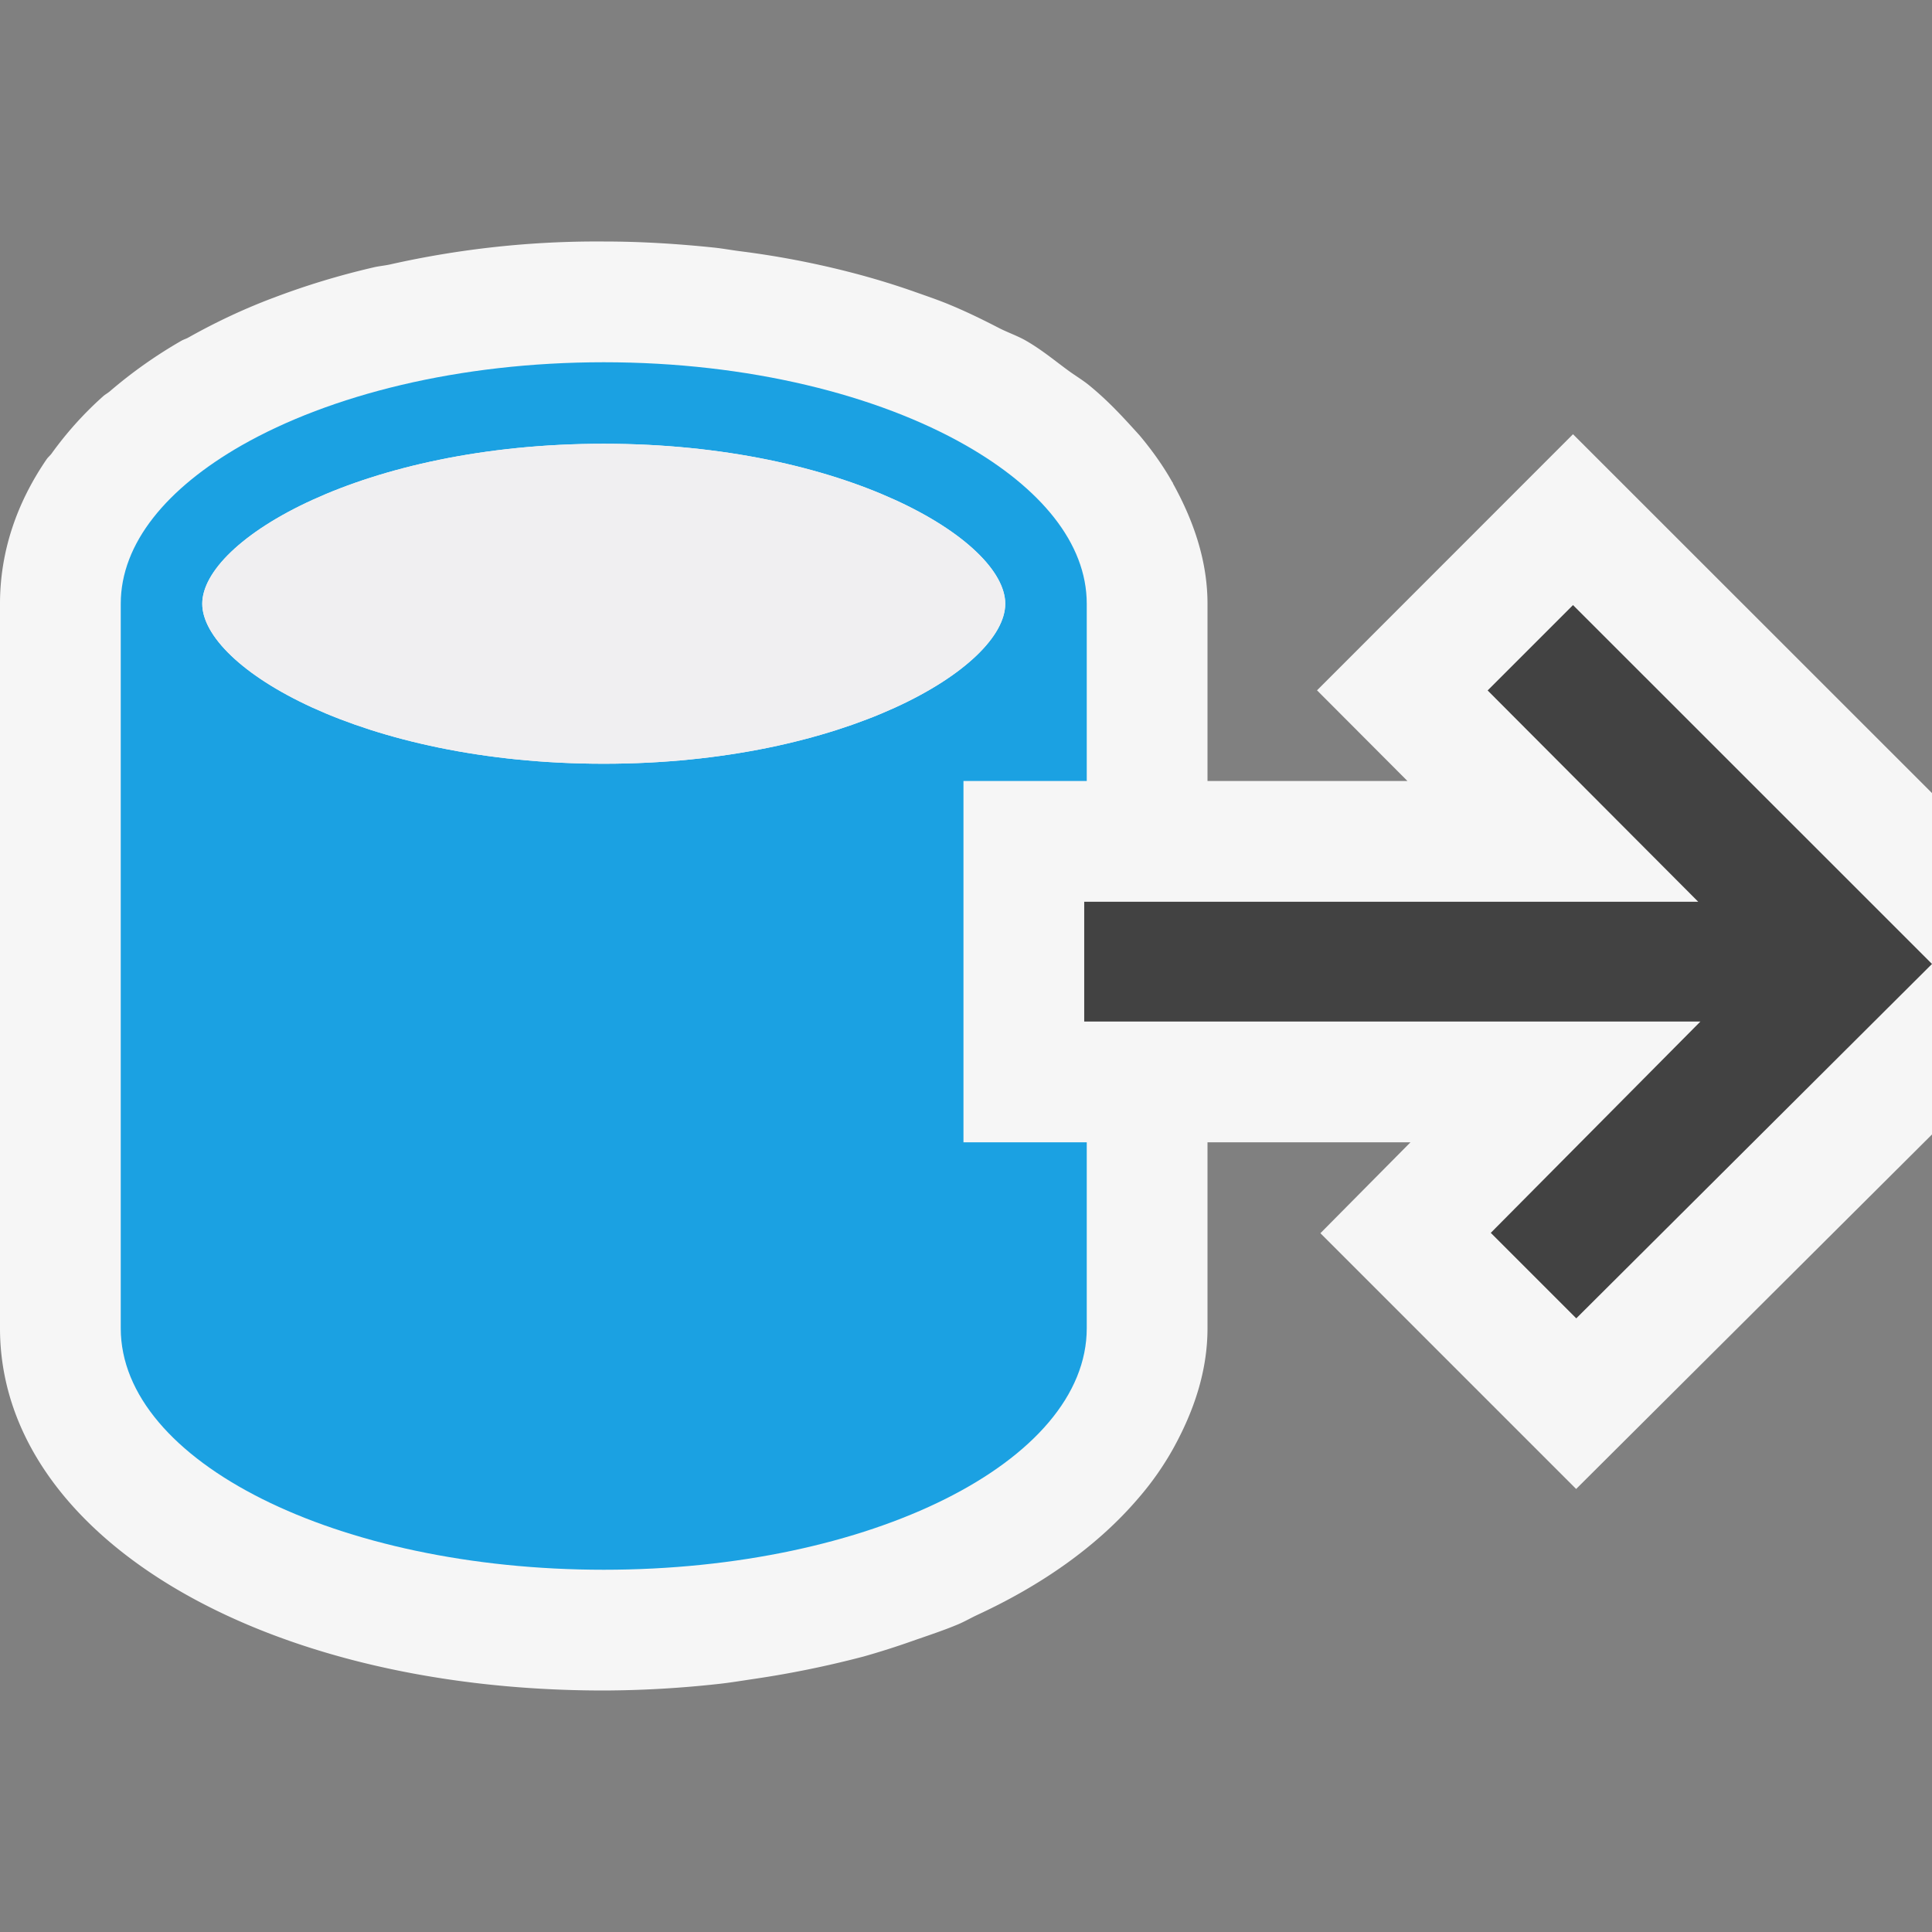 <svg xmlns="http://www.w3.org/2000/svg" viewBox="0 0 16 16"><rect x="0" y="0" width="16" height="16" fill="#808080" stroke="none"/><style>.icon-canvas-transparent{opacity:0;fill:#f6f6f6}.icon-vs-out{fill:#f6f6f6}.icon-vs-bg{fill:#424242}.icon-vs-fg{fill:#f0eff1}.icon-vs-blue{fill:#1ba1e2}</style><path class="icon-canvas-transparent" d="M16 16H0V0h16v16z" id="canvas"/><path class="icon-vs-out" d="M16 9.395l-2.947 2.936-2.118-2.118.746-.753H10V11c0 .356-.113.688-.286 1a2.453 2.453 0 0 1-.287.408l-.034.039c-.322.364-.76.677-1.297.926-.054.025-.103.054-.159.078-.121.051-.252.094-.381.139a6.523 6.523 0 0 1-.402.128 8.327 8.327 0 0 1-.909.186c-.102.015-.202.032-.307.043A8.884 8.884 0 0 1 5 14c-2.852 0-5-1.289-5-3V5c0-.431.138-.835.387-1.198.011-.016.03-.031.041-.047.121-.168.262-.327.428-.475.015-.013.035-.024.051-.037a3.863 3.863 0 0 1 .597-.422c.016-.009.036-.015.053-.024.215-.121.446-.232.697-.327l.011-.004c.26-.099.536-.184.83-.252.042-.01.088-.014.131-.023A7.803 7.803 0 0 1 5 2c.317 0 .622.02.919.051.073.008.142.021.214.03a7.375 7.375 0 0 1 .894.17c.196.05.383.107.563.171.082.029.164.057.244.089.156.063.301.134.442.207.071.036.152.064.22.103.134.077.24.167.357.252.055.04.117.077.168.119.13.106.239.219.344.334l.071.078c.105.125.196.253.271.386l.007.01v.004c.174.314.286.646.286.996v1.468h1.656l-.749-.751 2.12-2.121L16 6.568v2.827z" id="outline"/><path class="icon-vs-blue" d="M7.979 9.46V6.468H9V5c0-.504-.385-.959-1-1.311C7.267 3.271 6.201 3 5 3s-2.267.271-3 .689C1.385 4.041 1 4.496 1 5v6c0 1.104 1.791 2 4 2s4-.896 4-2V9.46H7.979zM1.675 5c0-.527 1.326-1.325 3.325-1.325S8.325 4.473 8.325 5 6.999 6.325 5 6.325 1.675 5.527 1.675 5z" id="iconBg"/><path class="icon-vs-fg" d="M8.325 5c0 .527-1.326 1.325-3.325 1.325S1.675 5.527 1.675 5 3.001 3.675 5 3.675 8.325 4.473 8.325 5z" id="iconFg"/><path class="icon-vs-bg" d="M14.064 7.468l-1.744-1.75.707-.707L16 7.983l-2.946 2.935-.708-.708 1.736-1.75H8.979v-.992h5.085z" id="colorImportance"/></svg>